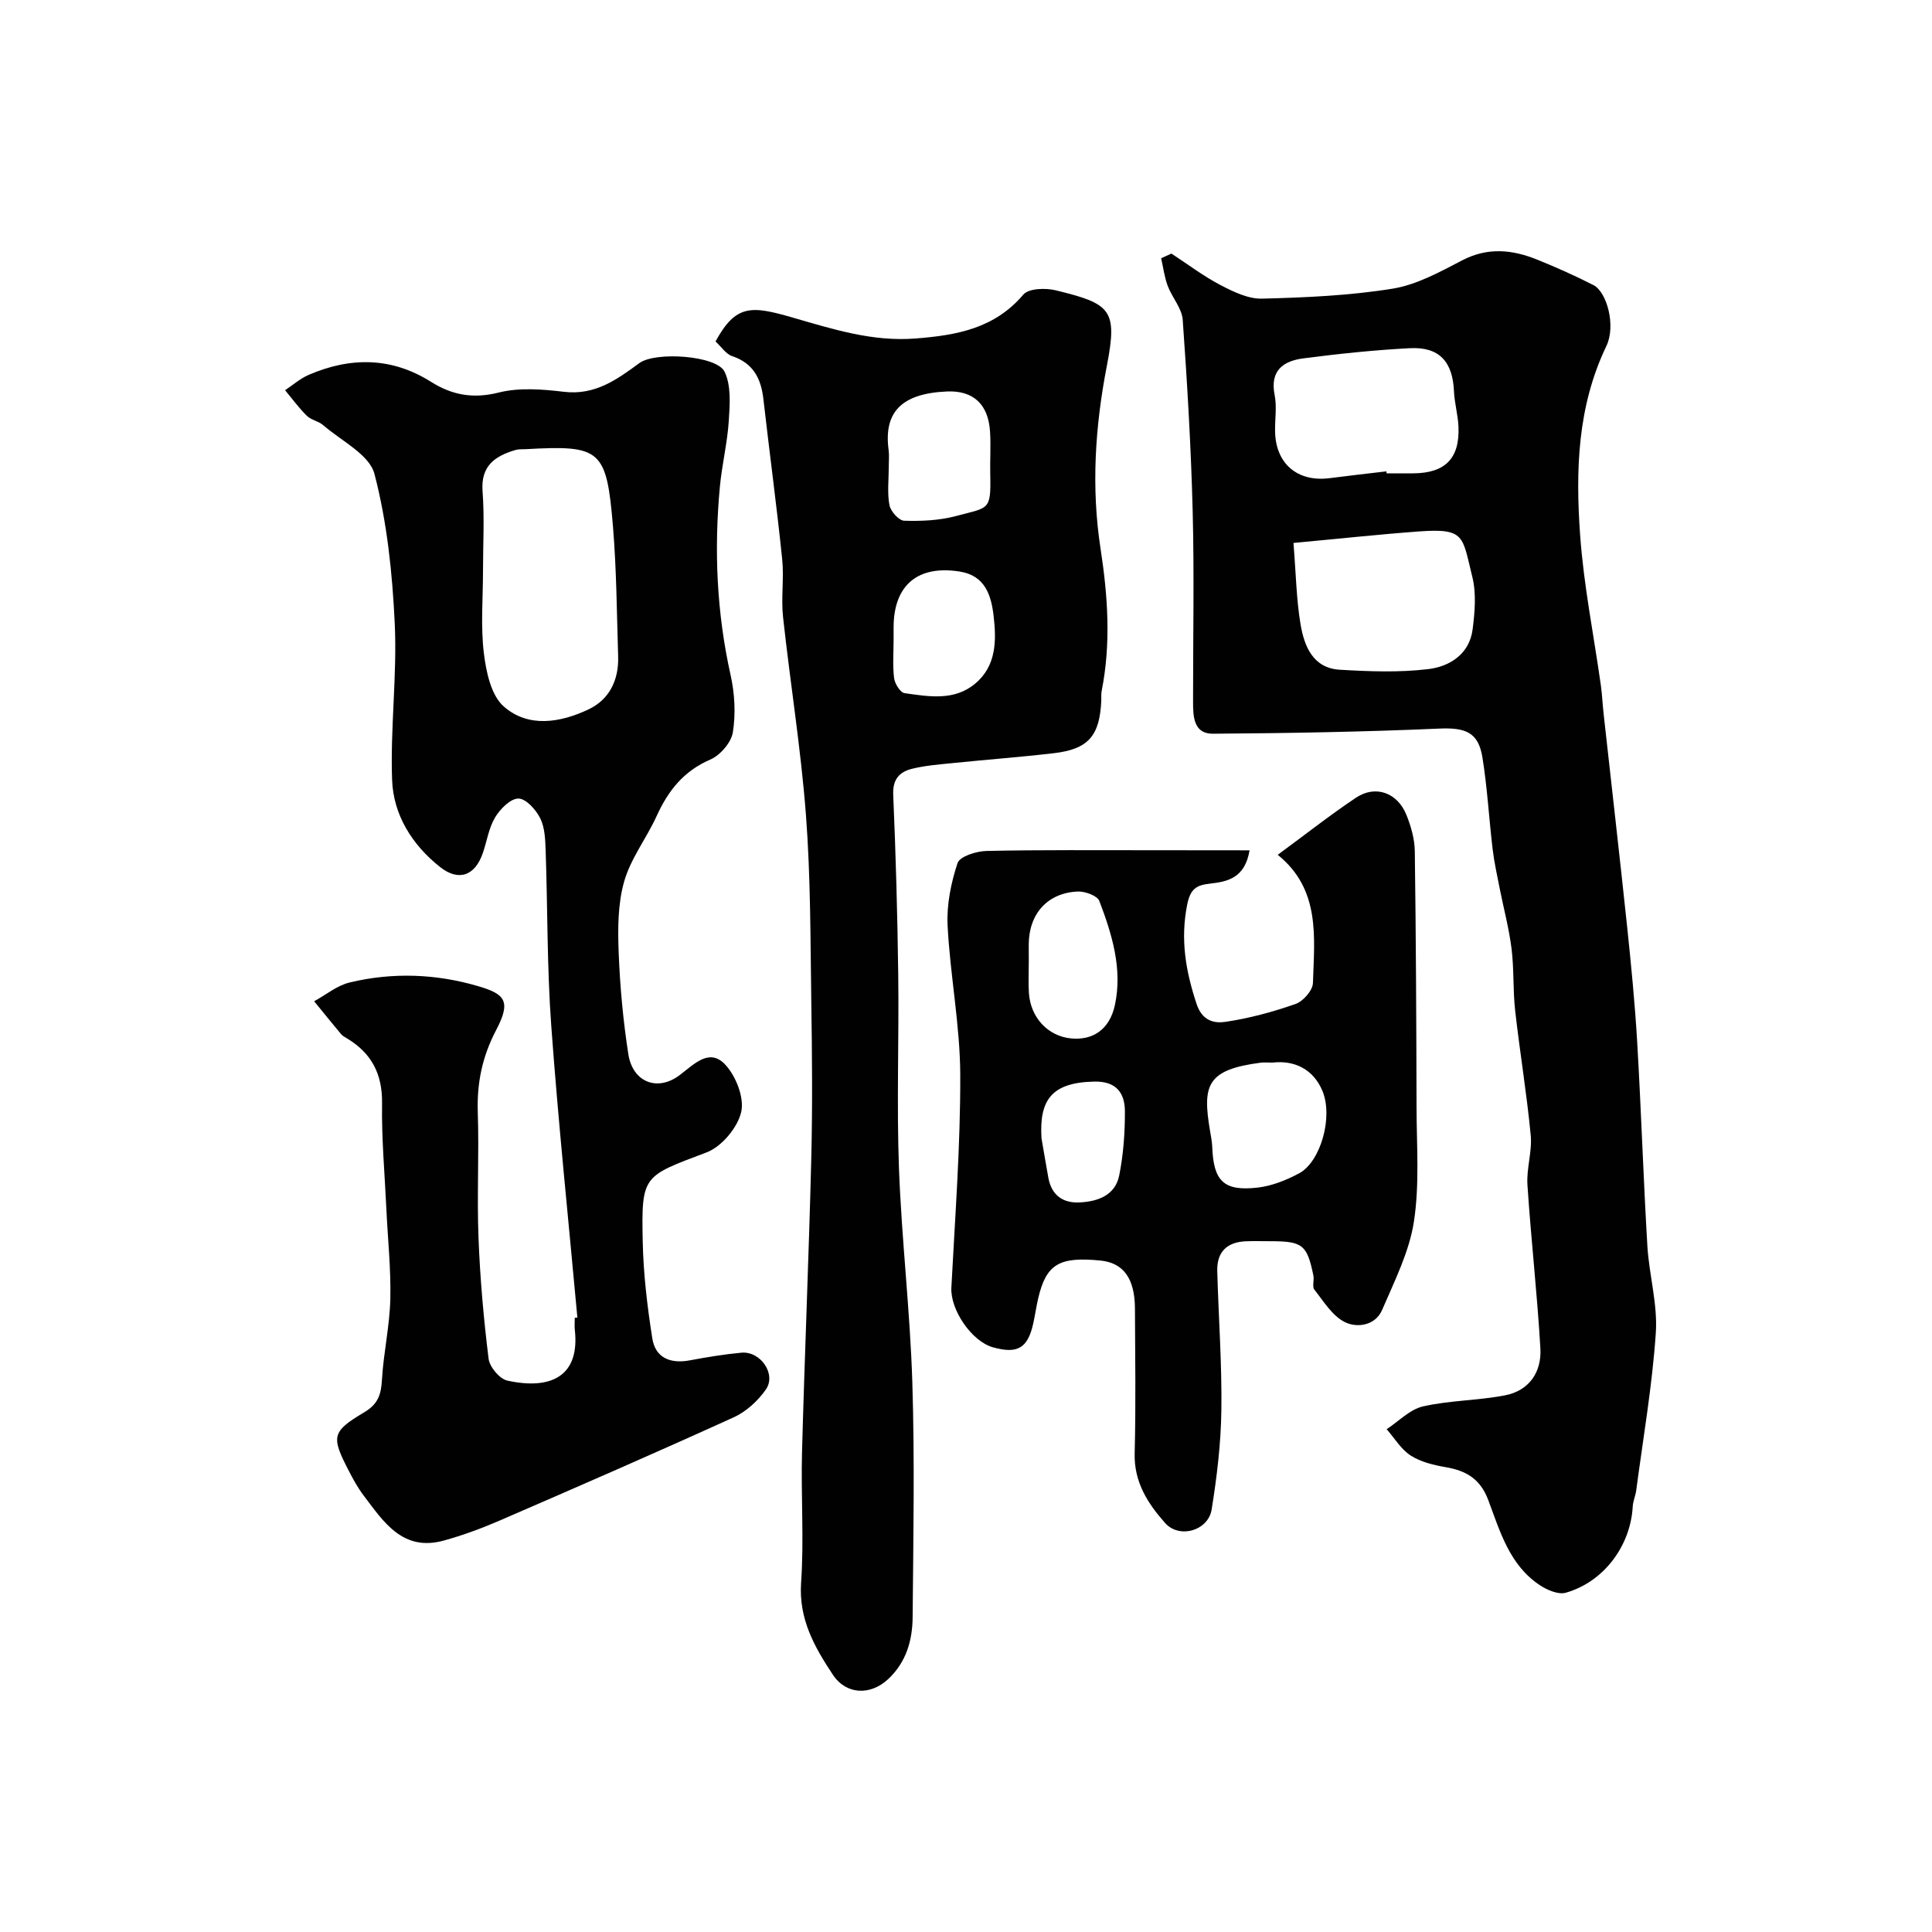 <svg enable-background="new 0 0 400 400" viewBox="0 0 400 400" xmlns="http://www.w3.org/2000/svg"><g fill="#010102"><path d="m119.54 272.79c-1.84-20.14-3.94-40.26-5.41-60.43-.88-12.06-.74-24.19-1.16-36.28-.08-2.26-.16-4.74-1.13-6.68-.88-1.77-2.96-4.07-4.51-4.07-1.64 0-3.77 2.15-4.81 3.88-1.31 2.17-1.7 4.89-2.54 7.36-1.62 4.77-5.03 6-8.92 2.9-5.75-4.58-9.62-10.76-9.88-18-.39-10.76 1.05-21.59.55-32.33-.49-10.41-1.58-20.98-4.2-31.01-1.05-4.03-6.87-6.84-10.61-10.1-.96-.84-2.49-1.06-3.39-1.94-1.65-1.62-3.02-3.52-4.51-5.3 1.62-1.07 3.13-2.42 4.89-3.18 8.64-3.72 17.14-3.71 25.32 1.44 4.36 2.75 8.73 3.56 14.03 2.22 4.26-1.07 9.05-.68 13.51-.15 6.42.76 10.94-2.52 15.61-5.95 3.31-2.43 15.99-1.58 17.63 1.78 1.39 2.86 1.1 6.75.88 10.15-.29 4.56-1.41 9.05-1.84 13.61-1.24 13.13-.67 26.15 2.22 39.1.85 3.81 1.07 7.98.46 11.81-.34 2.13-2.63 4.76-4.69 5.65-5.53 2.38-8.71 6.46-11.09 11.68-2.09 4.59-5.36 8.78-6.72 13.54-1.33 4.65-1.33 9.81-1.14 14.72.27 7.03.92 14.09 2 21.04.9 5.81 6.01 7.83 10.63 4.34 2.97-2.24 6.07-5.61 9.31-2.3 2.29 2.35 4.11 6.95 3.43 9.93-.74 3.24-4.06 7.2-7.19 8.38-13.16 4.98-13.49 4.65-13.2 18.49.14 6.68.94 13.38 1.98 19.99.64 4.09 3.78 5.32 7.8 4.56 3.52-.66 7.08-1.25 10.64-1.58 3.97-.37 7.3 4.46 5.07 7.63-1.64 2.34-4.07 4.58-6.65 5.75-16.1 7.32-32.31 14.38-48.54 21.41-3.72 1.61-7.56 3.02-11.46 4.1-8.52 2.36-12.47-3.83-16.65-9.36-1.17-1.55-2.13-3.29-3.02-5.02-3.69-7.13-3.62-8.13 3.17-12.17 2.93-1.74 3.5-3.75 3.67-6.78.33-5.55 1.59-11.06 1.73-16.6.15-6.25-.53-12.52-.82-18.78-.34-7.26-1-14.53-.89-21.79.09-6.1-2.19-10.43-7.29-13.48-.42-.25-.89-.5-1.19-.86-1.88-2.25-3.73-4.54-5.58-6.81 2.43-1.33 4.72-3.25 7.32-3.88 8.92-2.16 17.98-1.81 26.72.78 5.48 1.62 6.79 3.08 3.64 9.07-2.88 5.5-4 10.94-3.8 17.02.29 8.65-.19 17.33.15 25.98.32 8.37 1.06 16.74 2.09 25.05.21 1.7 2.28 4.17 3.88 4.52 9.19 2.01 15.03-1.04 13.97-10.5-.09-.82-.01-1.66-.01-2.5.18-.02.36-.04.54-.05zm-19.54-154.59c0 5.66-.5 11.38.17 16.96.47 3.89 1.48 8.78 4.12 11.1 5.09 4.49 11.74 3.37 17.58.6 4.35-2.07 6.26-6.13 6.11-10.95-.28-8.93-.33-17.88-1.06-26.77-1.34-16.17-2.49-17.01-18.16-16.14-.66.04-1.36-.03-1.98.15-4.26 1.25-7.27 3.25-6.87 8.57.41 5.47.09 10.99.09 16.48z"/><path d="m242.53 52.5c3.37 2.2 6.61 4.66 10.16 6.52 2.66 1.39 5.75 2.89 8.61 2.81 9.04-.23 18.15-.63 27.05-2.07 5-.81 9.8-3.48 14.4-5.87 5.33-2.77 10.43-2.2 15.6-.1 3.93 1.59 7.81 3.32 11.58 5.25 2.74 1.41 4.68 8.39 2.65 12.61-6.02 12.54-6.38 25.82-5.43 39.14.74 10.41 2.83 20.72 4.29 31.09.27 1.95.35 3.93.57 5.89 1.62 14.66 3.31 29.32 4.86 43.99.84 8.02 1.63 16.05 2.1 24.09.82 14.03 1.27 28.07 2.1 42.1.36 6.02 2.15 12.07 1.75 18-.74 10.92-2.62 21.76-4.06 32.63-.15 1.12-.66 2.21-.72 3.32-.45 8.16-5.99 15.62-13.87 17.86-1.52.43-3.8-.54-5.29-1.52-6.34-4.14-8.31-11.16-10.76-17.69-1.63-4.34-4.54-6.05-8.76-6.78-2.51-.43-5.19-1.07-7.28-2.41-2.01-1.29-3.35-3.6-4.99-5.46 2.5-1.63 4.8-4.1 7.53-4.72 5.55-1.26 11.38-1.21 16.98-2.29 5.01-.97 7.6-4.83 7.32-9.7-.65-11.31-1.94-22.59-2.68-33.89-.22-3.39 1-6.89.68-10.25-.82-8.62-2.25-17.18-3.22-25.79-.48-4.26-.22-8.6-.75-12.85-.52-4.17-1.62-8.26-2.44-12.39-.53-2.71-1.14-5.42-1.47-8.16-.76-6.34-1.1-12.74-2.12-19.04-.85-5.3-3.6-6.21-9-5.97-15.58.68-31.19.95-46.79 1.06-4 .03-4.12-3.53-4.12-6.6-.01-13.17.26-26.34-.08-39.5-.34-13.21-1.12-26.41-2.06-39.59-.17-2.4-2.21-4.63-3.11-7.04-.68-1.82-.92-3.8-1.36-5.71.71-.33 1.42-.65 2.13-.97zm25.27 59.91c.52 6.46.6 11.73 1.47 16.87.76 4.52 2.57 9.05 8.11 9.38 6.1.36 12.31.6 18.34-.13 4.42-.53 8.51-3.1 9.17-8.22.46-3.59.79-7.47-.07-10.91-2.09-8.38-1.43-10.07-11.04-9.37-8.55.63-17.07 1.56-25.98 2.38zm19.23-14.82c.02.14.03.27.05.41 1.83 0 3.67.01 5.5 0 6.64-.04 9.67-3.09 9.38-9.69-.11-2.44-.82-4.85-.93-7.29-.27-6.14-3.04-9.25-9.14-8.93-7.37.38-14.74 1.16-22.07 2.11-4.12.54-6.93 2.51-5.92 7.58.48 2.4.05 4.98.09 7.48.09 6.71 4.61 10.59 11.28 9.74 3.93-.51 7.85-.95 11.76-1.41z"/><path d="m148.14 70.7c4.22-7.77 7.49-7.4 15.94-4.96 8.4 2.42 16.54 5.04 25.49 4.34 8.49-.66 16.33-2.06 22.3-9.09 1.11-1.3 4.62-1.4 6.73-.88 11.35 2.79 12.84 3.93 10.56 15.64-2.43 12.51-3.26 25.17-1.3 37.86 1.51 9.81 2.18 19.6.23 29.43-.13.64-.06 1.33-.08 1.99-.32 7.32-2.67 10.07-9.82 10.91-7.01.82-14.05 1.34-21.07 2.06-2.77.28-5.57.5-8.26 1.16-2.58.63-4.06 2.12-3.93 5.33.53 12.42.88 24.85 1.04 37.29.17 13.36-.34 26.73.15 40.07.55 14.82 2.31 29.59 2.77 44.4.5 16.18.2 32.39.06 48.58-.04 4.8-1.32 9.31-5.06 12.81-3.66 3.42-8.68 3.28-11.45-.9-3.81-5.74-7.11-11.55-6.58-19.09.62-8.95-.05-17.99.19-26.98.54-20.2 1.41-40.39 1.91-60.59.27-10.86.18-21.73.01-32.59-.19-12.93-.13-25.9-1.11-38.78-1.04-13.7-3.26-27.31-4.74-40.98-.43-3.95.23-8.02-.18-11.98-1.14-11.06-2.63-22.09-3.89-33.14-.48-4.23-2.08-7.39-6.44-8.87-1.29-.41-2.22-1.9-3.47-3.04zm35.87 25.95c0 2.65-.34 5.37.14 7.93.24 1.28 1.95 3.2 3.05 3.23 3.56.11 7.27-.05 10.69-.96 6.84-1.84 7.3-1.02 7.13-8.63-.07-2.98.15-5.98-.05-8.95-.37-5.52-3.42-8.45-8.88-8.22-9.73.4-13.13 4.54-12.11 12.13.15 1.13.02 2.31.03 3.47zm1 35.76c0 2.66-.22 5.35.1 7.97.14 1.16 1.28 3.01 2.17 3.13 5.01.71 10.29 1.66 14.63-1.98 4.39-3.68 4.4-8.9 3.81-13.99-.5-4.32-1.77-8.38-7.03-9.21-8.71-1.37-13.68 2.84-13.68 11.59-.01.83-.01 1.66 0 2.49z"/><path d="m258.71 176.05c-.97 5.78-4.59 6.49-8.23 6.9-2.78.31-4.03 1.09-4.68 4.32-1.45 7.22-.32 13.81 1.96 20.64 1.17 3.5 3.68 3.98 5.89 3.66 4.95-.72 9.86-2.06 14.59-3.71 1.56-.55 3.54-2.8 3.59-4.33.29-9.48 1.61-19.37-7.29-26.55 5.69-4.18 10.8-8.21 16.19-11.82 4.05-2.7 8.59-1.07 10.46 3.57.95 2.37 1.7 5 1.73 7.53.24 17.7.32 35.41.36 53.12.02 7.87.64 15.88-.55 23.58-.97 6.27-4.02 12.27-6.56 18.21-1.41 3.3-5.21 3.81-7.73 2.56-2.59-1.28-4.39-4.29-6.31-6.72-.5-.63-.01-1.97-.21-2.94-1.31-6.37-2.25-7.09-8.9-7.09-1.67 0-3.33-.05-5 .01-3.97.14-6.12 2.19-6 6.21.27 9.6.98 19.2.85 28.79-.09 6.86-.92 13.75-2.01 20.53-.71 4.4-6.69 6.12-9.64 2.8-3.57-4.02-6.45-8.46-6.3-14.39.26-9.99.1-19.99.06-29.99-.03-6.27-2.39-9.49-7.17-9.96-8.53-.84-11.19.76-12.85 7.77-.41 1.74-.65 3.52-1.04 5.26-1.13 5.11-3.24 6.35-8.3 4.95-4.5-1.25-8.89-7.84-8.65-12.36.76-14.68 1.89-29.37 1.84-44.06-.04-10.3-2.09-20.58-2.62-30.9-.22-4.3.7-8.84 2.06-12.95.46-1.38 3.88-2.46 5.97-2.51 11.35-.25 22.71-.14 34.06-.15 6.75.02 13.48.02 20.43.02zm4.76 43.95c-1.08 0-1.75-.07-2.4.01-11.25 1.44-12.13 4.68-10.56 14.04.19 1.12.42 2.25.47 3.38.26 7.1 2.37 9.25 9.4 8.45 2.96-.34 5.98-1.55 8.63-2.98 4.37-2.36 7.06-11.59 4.78-17.05-1.87-4.48-5.8-6.38-10.32-5.85zm-50.47-20.94c0 2.16-.11 4.32.02 6.47.32 5.16 3.96 9.02 8.78 9.47 4.43.41 7.93-1.81 9.03-6.93 1.6-7.45-.59-14.64-3.23-21.54-.42-1.09-2.95-2.01-4.46-1.95-6.29.27-10.14 4.65-10.15 11 .01 1.15.01 2.31.01 3.48zm2.63 36.6c.47 2.73.93 5.46 1.42 8.18.65 3.56 2.95 5.27 6.41 5.11 3.8-.17 7.43-1.44 8.26-5.59.87-4.33 1.19-8.82 1.18-13.25-.01-3.83-1.79-6.28-6.35-6.18-8.96.19-11.39 3.92-10.92 11.73z"/></g></svg>